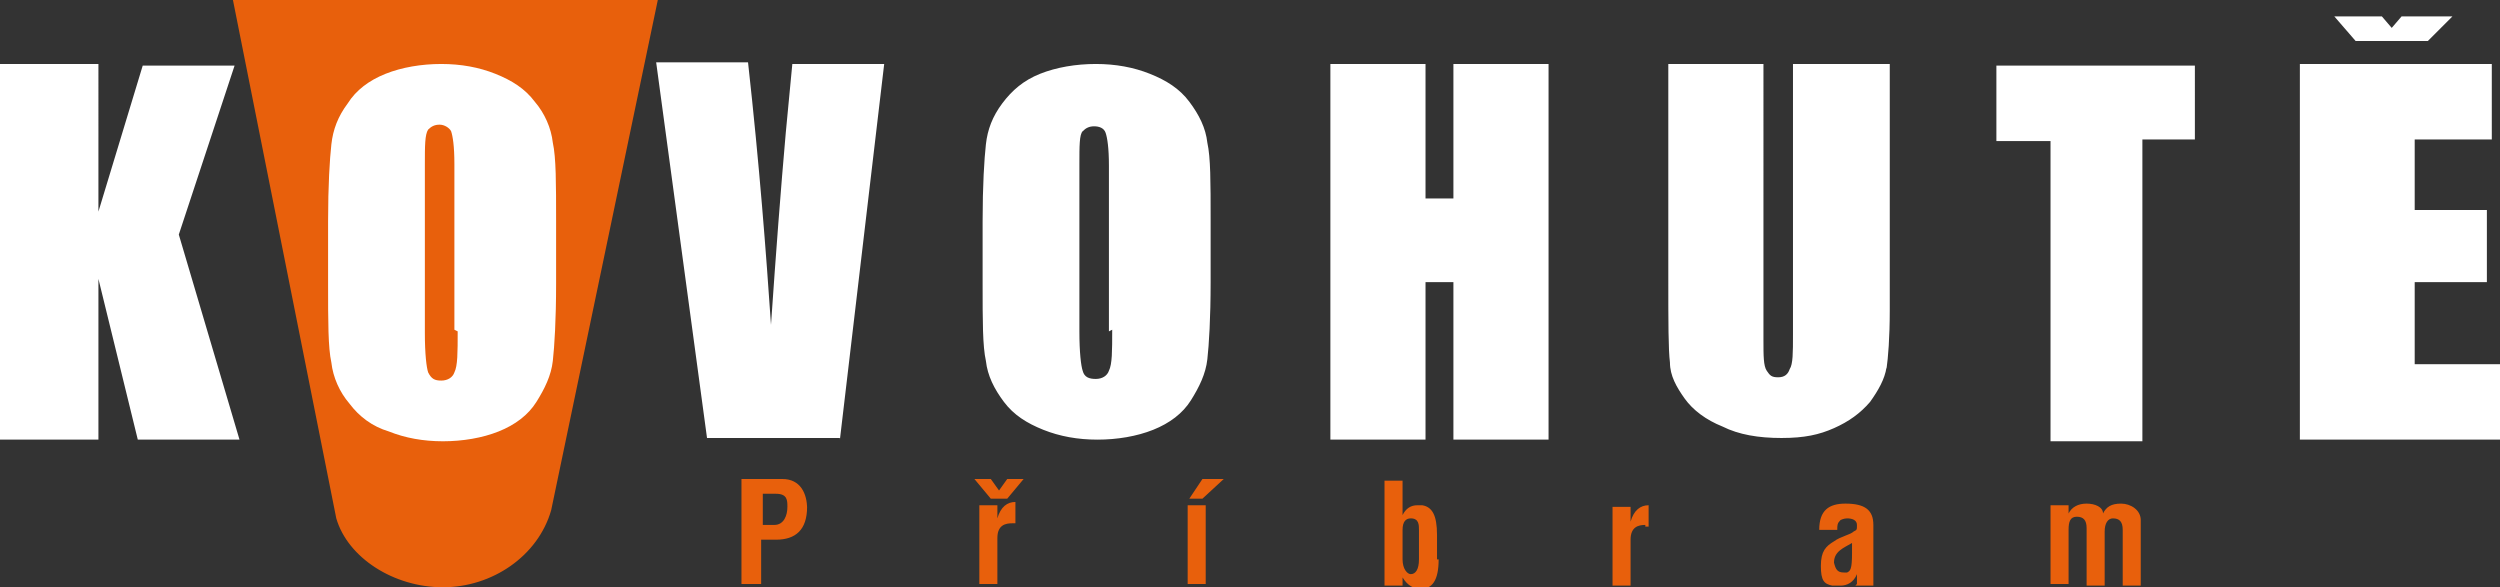 <?xml version="1.0" encoding="UTF-8"?>
<svg xmlns="http://www.w3.org/2000/svg" id="Vrstva_2" version="1.1" viewBox="0 0 152.4 35.8">
  <rect x="0" y="0" width="152.4" height="35.8" fill="#333333" stroke="none"/>
  <defs>
    <style>
      .st0 {
        fill: #e8600c;
      }

      .st1 {
        fill: #fff;
      }
    </style>
  </defs>
  <g id="Vrstva_1-2">
    <g>
      <path class="st0" d="M60.8,30.8h-1.1v4.8h1.1v-2.8c0-.8.5-.9.9-.9h.2v-1.3c-.5,0-.9.3-1.1,1v-.9h0ZM33.6,31.1L40.1,0H14.2l6.3,31.6c.7,2.4,3.5,4.2,6.5,4.2s5.8-1.9,6.6-4.7M48,30.9c0,.5-.2,1.1-.8,1.1h-.7v-1.9h.8c.7,0,.7.4.7.8M49.2,31c0-.9-.4-1.8-1.5-1.8h-2.5v6.4h1.2v-2.7h.9c1.2,0,1.9-.6,1.9-2M61.4,30.4l1-1.2h-1l-.5.7-.5-.7h-1l1,1.2h1.1ZM73.5,30.8h-1.1v4.8h1.1s0-4.8,0-4.8ZM73.3,30.4l1.3-1.2h-1.3l-.8,1.2h.9ZM86.5,34.1c0,.6-.2.9-.5.9-.2,0-.5-.3-.5-.9v-1.8c0-.5.2-.7.5-.7.5,0,.5.4.5.7v1.8h0ZM87.6,34.1v-1.5c0-1.2-.3-1.7-.9-1.8,0,0-.2,0-.3,0-.4,0-.7.2-.9.6v-2.1h-1.1v6.4h1.1v-.5c.3.5.7.7,1.1.7.7,0,1.1-.5,1.1-1.8M100.3,32.1h.2v-1.3c-.5,0-.9.3-1.1,1v-.9h-1.1v4.8h1.1v-2.8c0-.8.5-.9.9-.9M112.9,33.7c0,1-.1,1.1-.3,1.2,0,0-.1,0-.2,0-.4,0-.5-.2-.6-.6,0-.7.6-.9,1.1-1.2v.5h0ZM113.1,35.7h1.1c0-.3,0-.5,0-.8v-2.9c0-.9-.5-1.3-1.7-1.3-1,0-1.6.4-1.6,1.6h1.1c0-.3,0-.4.2-.6,0,0,.2-.1.4-.1.3,0,.6.1.6.4s0,.3-.2.4c-.2.2-.8.3-1.2.6-.5.3-.8.6-.8,1.5s.2,1.1.7,1.2c.2,0,.3,0,.5,0,.4,0,.8-.2,1-.7,0,0,0,0,0,.2,0,.1,0,.3,0,.4M130.5,35.7v-4c0-.6-.6-1-1.2-1s-.9.2-1.1.6c0-.4-.5-.6-1-.6s-.9.2-1.1.6h0v-.5h-1.1v4.8h1.1v-3.3c0-.5.1-.8.5-.8.4,0,.6.2.6.7v3.5h1.1v-3.3c0-.5.2-.8.5-.8.4,0,.6.2.6.7v3.4h1.1Z"></path>
      <path class="st1" d="M14.6,26.8l-3.7-12.5,3.4-10.3h-5.6l-2.7,8.9V3.9H0v22.9h6v-9.8l2.4,9.8h6.2ZM51.2,26.8l2.7-22.9h-5.6l-.4,4.2c-.3,3.4-.6,7.3-.9,11.7-.3-4.4-.7-9.7-1.4-16h-5.6l3.1,22.9h8.1,0ZM67.8,20.1c0,1.3,0,2.1-.2,2.5-.1.3-.4.5-.8.5s-.7-.1-.8-.5c-.1-.3-.2-1.1-.2-2.4v-10.2c0-1.1,0-1.8.2-2,.2-.2.4-.3.7-.3s.6.1.7.4.2.9.2,2v10.1h0ZM73.6,21.9c.1-.9.2-2.5.2-4.7v-3.8c0-2.3,0-3.8-.2-4.7-.1-.9-.5-1.7-1.1-2.5-.6-.8-1.4-1.3-2.4-1.7-1-.4-2.1-.6-3.3-.6s-2.4.2-3.4.6c-1,.4-1.7,1-2.3,1.8-.6.8-.9,1.6-1,2.5-.1.9-.2,2.5-.2,4.7v3.8c0,2.3,0,3.8.2,4.7.1.9.5,1.7,1.1,2.5s1.4,1.3,2.4,1.7c1,.4,2.1.6,3.3.6s2.4-.2,3.4-.6,1.8-1,2.3-1.8.9-1.6,1-2.5M88.6,26.8h5.8V3.9h-5.8v8.2h-1.7V3.9h-5.8v22.9h5.8v-9.6h1.7v9.6h0ZM115,22.5c.1-.7.2-1.9.2-3.6V3.9h-5.9v16.5c0,1.1,0,1.8-.2,2.1-.1.3-.3.5-.7.5s-.5-.1-.7-.4-.2-.9-.2-1.9V3.9h-5.8v13.2c0,2.5,0,4.2.1,5,0,.8.4,1.5.9,2.2.5.7,1.3,1.3,2.3,1.7,1,.5,2.2.7,3.6.7s2.3-.2,3.2-.6c.9-.4,1.6-.9,2.2-1.6.5-.7.9-1.4,1-2.1M130.5,8.5h3.3V4h-12.1v4.6h3.3v18.3h5.6V8.5h0ZM148,2.5l1.5-1.5h-3.1l-.6.7-.6-.7h-2.9l1.3,1.5h4.4,0ZM147.2,22.2v-5h4.4v-4.4h-4.4v-4.3h4.7V3.9h-11.7v22.9h12.2v-4.6h-5.1Z"></path>
    </g>
    <path class="st1" d="M27.9,20.2c0,1.3,0,2.1-.2,2.5-.1.3-.4.5-.8.5s-.6-.1-.8-.5c-.1-.3-.2-1.1-.2-2.4v-10.3c0-1.1,0-1.8.2-2.1.2-.2.4-.3.7-.3s.6.2.7.4c.1.3.2.9.2,2,0,0,0,10.1,0,10.1ZM33.9,17.3v-3.8c0-2.3,0-3.9-.2-4.8-.1-.9-.5-1.8-1.1-2.5-.6-.8-1.4-1.3-2.4-1.7-1-.4-2.1-.6-3.3-.6s-2.4.2-3.4.6c-1,.4-1.8,1-2.3,1.8-.6.8-.9,1.6-1,2.5-.1.9-.2,2.5-.2,4.7v3.8c0,2.3,0,3.9.2,4.8.1.9.5,1.8,1.1,2.5.6.8,1.4,1.4,2.4,1.7,1,.4,2.1.6,3.3.6s2.4-.2,3.4-.6c1-.4,1.8-1,2.3-1.8s.9-1.6,1-2.5c.1-.9.2-2.5.2-4.7"></path>
  </g>
</svg>
